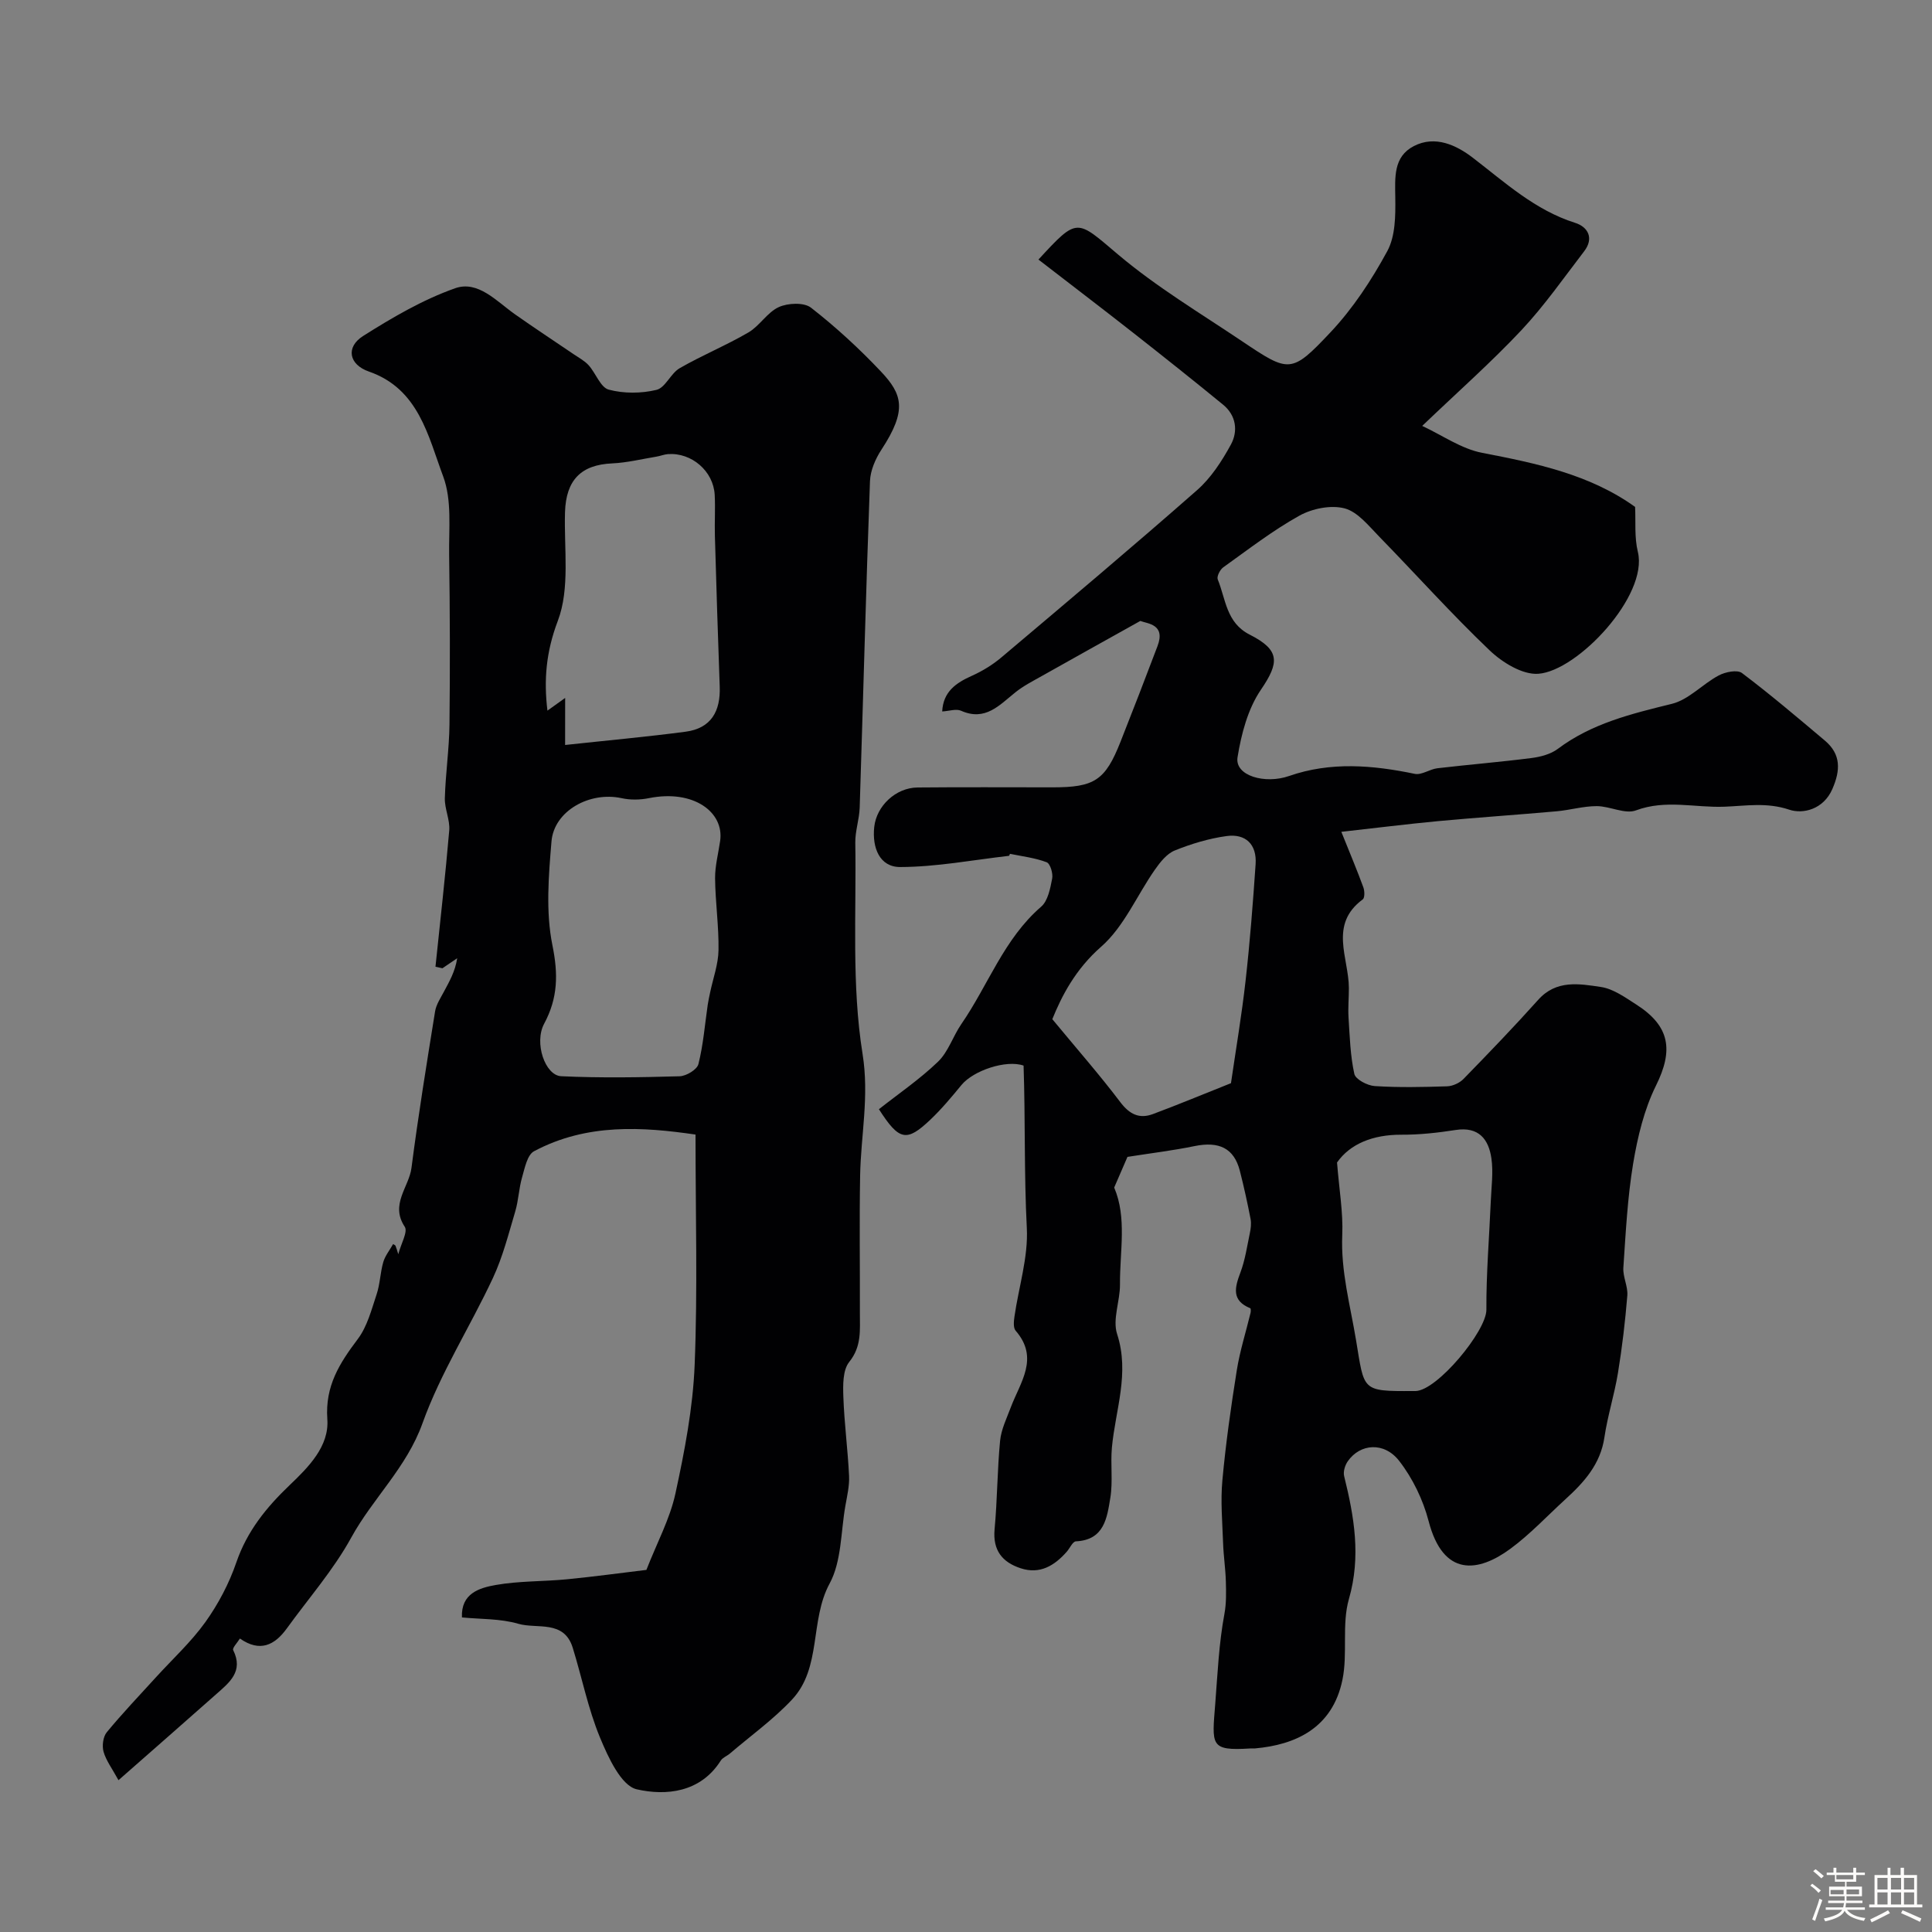 <svg enable-background="new 0 0 400 400" viewBox="0 0 400 400" xmlns="http://www.w3.org/2000/svg"><rect x="0" y="0" width="400" height="400" fill="#808080" stroke="none"/><path d="m374.8 390.4.4-.4c.7.5 1.3 1 1.8 1.4l-.5.5c-.5-.6-1.1-1.1-1.7-1.5zm1 7.3-.6-.3c.5-1.4 1.1-2.8 1.5-4.3.2.1.4.2.6.3-.5 1.3-1 2.8-1.5 4.3zm-.4-10.3.5-.4c.4.3 1 .8 1.7 1.4l-.5.5c-.5-.5-1.1-1-1.7-1.5zm2.5.3h1.7v-1h.6v1h3.5v-1h.6v1h1.8v.5h-1.8v1.4h-2v1h3.2v2h-3.2v.9h3.3v.5h-3.4c0 .3-.1.6-.1.9h4v.5h-3.7c.7.9 1.9 1.5 3.8 1.7-.1.2-.2.4-.3.6-2.1-.4-3.5-1.1-4-2.1-.4 1-1.8 1.7-4 2.2-.1-.2-.2-.4-.3-.6 2.1-.4 3.4-1 3.8-1.8h-3.4v-.5h3.6c.1-.3.1-.6.2-.9h-3.3v-.5h3.4c0-.3 0-.6 0-.9h-3.2v-2h3.3v-1h-2.1v-1.4h-1.7v-.5zm1.1 3.5v1h2.7c0-.3 0-.4 0-.4 0-.1 0-.2 0-.2 0-.1 0-.2 0-.3h-2.7zm1.2-3v.9h3.5v-.9zm4.7 3h-2.6v.6.4h2.6z" fill="#fcfbfa"/><path d="m393.6 386.7h.6v1.5h2.7v6.1h1.1v.6h-11v-.6h1.1v-6.1h2.7v-1.5h.6v1.5h2.1v-1.5zm-2.7 8.8.4.6c-1.2.6-2.5 1.3-3.8 1.9-.1-.2-.2-.4-.3-.6 1.2-.6 2.5-1.2 3.7-1.9zm-2.2-6.7v2.4h2.1v-2.4zm0 3v2.5h2.1v-2.5zm2.8-3v2.4h2.1v-2.4zm0 3v2.5h2.1v-2.5zm6 6.1c-1.4-.7-2.7-1.3-3.9-1.8l.3-.6c1.5.6 2.7 1.2 3.9 1.7zm-1.2-9.1h-2.1v2.4h2.1zm-2.1 3v2.5h2.1v-2.5z" fill="#fcfbfa"/><g fill="#010103"><path d="m211.92 220.62c-3.58-1.26-10.39 1.01-12.86 4.02-2.04 2.48-4.11 4.97-6.43 7.17-4.93 4.68-6.46 4.39-10.66-2.16 4.07-3.21 8.47-6.21 12.25-9.85 2.12-2.05 3.08-5.25 4.81-7.77 5.56-8.05 8.81-17.64 16.52-24.3 1.42-1.22 1.89-3.78 2.29-5.83.21-1.06-.4-3.1-1.14-3.38-2.4-.91-5.03-1.22-7.58-1.74-.05-.01-.14.39-.23.41-7.5.86-15 2.3-22.51 2.32-4.28.01-5.84-4.02-5.38-8.29.47-4.36 4.45-8.14 8.98-8.18 9.33-.09 18.67-.03 28-.03 8.63 0 10.85-1.45 14-9.41 2.61-6.59 5.16-13.2 7.67-19.83 1.72-4.54-2.05-4.63-3.56-5.21-7.25 4.05-13.86 7.72-20.44 11.43-1.86 1.05-3.79 2.03-5.44 3.36-3.31 2.65-6.21 6.03-11.24 3.8-1.01-.45-2.45.07-3.9.15.21-4.09 2.84-5.91 6.16-7.39 2.18-.98 4.3-2.28 6.12-3.82 13.57-11.46 27.16-22.89 40.5-34.62 2.88-2.53 5.12-6 6.98-9.4 1.53-2.8 1.12-6.06-1.61-8.29-6.18-5.06-12.43-10.03-18.71-14.96-6.46-5.07-12.99-10.04-19.51-15.08 8.2-8.9 7.83-8.35 16.55-.99 7.93 6.69 16.96 12.09 25.61 17.9 9.74 6.54 10.19 6.77 18.31-1.86 4.65-4.94 8.51-10.82 11.76-16.81 1.67-3.08 1.7-7.3 1.65-11-.05-4.23-.44-8.53 3.85-10.74 4.4-2.27 8.79-.2 12.19 2.41 6.69 5.13 12.88 10.86 21.2 13.49 2.66.84 3.94 3.18 1.86 5.89-4.23 5.51-8.23 11.25-12.96 16.3-6.19 6.6-13 12.61-20.57 19.85 4.17 1.94 8.11 4.75 12.43 5.58 11.23 2.16 22.29 4.47 31.65 11.19.15 3-.17 6.28.57 9.31 2.21 9.03-12.47 24.67-20.62 25.24-3.27.23-7.44-2.34-10.06-4.84-7.92-7.55-15.23-15.73-22.88-23.57-2.18-2.23-4.45-5.13-7.17-5.84-2.84-.74-6.69.04-9.34 1.51-5.54 3.08-10.61 7.01-15.78 10.71-.67.48-1.37 1.89-1.13 2.49 1.67 4.09 1.75 8.97 6.61 11.43 6.36 3.22 6.15 5.8 2.31 11.44-2.69 3.95-4.04 9.13-4.82 13.95-.62 3.83 5.67 5.63 10.68 3.88 8.56-2.99 17.28-2.26 26.02-.44 1.41.29 3.08-.97 4.67-1.16 6.49-.76 13.01-1.29 19.5-2.12 1.87-.24 3.96-.79 5.43-1.89 7.06-5.3 15.27-7.27 23.63-9.33 3.49-.86 6.34-4.09 9.68-5.87 1.36-.73 3.85-1.24 4.82-.51 5.89 4.44 11.52 9.23 17.17 13.99 3.37 2.84 3.24 6.16 1.55 10.03-1.85 4.26-6.12 5.22-8.91 4.28-4.66-1.57-8.96-.79-13.42-.62-6.09.24-12.17-1.54-18.33.76-2.27.85-5.4-.88-8.13-.88-2.77 0-5.52.82-8.3 1.07-8.19.73-16.39 1.28-24.58 2.04-6.57.62-13.13 1.45-19.99 2.21 1.86 4.63 3.29 8.03 4.56 11.5.27.74.31 2.17-.13 2.49-7.04 5.2-2.9 12.08-2.87 18.32.01 2.05-.2 4.1-.07 6.14.25 3.91.36 7.88 1.2 11.67.25 1.14 2.71 2.42 4.22 2.52 4.98.32 10 .21 14.99.05 1.16-.04 2.58-.69 3.39-1.52 5.25-5.39 10.47-10.81 15.49-16.41 3.74-4.17 8.49-3.3 12.95-2.64 2.57.38 5.03 2.16 7.34 3.64 7.03 4.5 7.69 9.49 4.07 16.79-2.45 4.95-3.8 10.61-4.72 16.11-1.18 7.11-1.54 14.37-2.03 21.57-.13 1.9.97 3.89.82 5.78-.44 5.36-1.07 10.72-1.94 16.03-.73 4.47-2.14 8.83-2.8 13.31-.82 5.57-4.2 9.31-8.08 12.84-3.78 3.45-7.31 7.25-11.42 10.27-6.6 4.85-13.87 5.92-16.9-5.75-1.15-4.41-3.3-8.87-6.09-12.46-3.12-4.02-8.09-3.59-10.64.06-.58.82-.99 2.16-.76 3.08 2.08 8.42 3.52 16.64.99 25.44-1.51 5.26-.22 11.28-1.34 16.72-2.06 10.06-9.78 13.48-18.09 14.22-.33.03-.67-.01-1 .01-8.41.52-7.92-.63-7.24-9.34.48-6.2.75-12.4 1.9-18.56.4-2.16.35-4.44.29-6.65-.07-2.65-.48-5.29-.57-7.93-.15-4.34-.55-8.73-.15-13.03.7-7.64 1.78-15.25 2.99-22.82.64-4 1.89-7.9 2.84-11.85.07-.31.08-.9-.05-.96-3.94-1.61-3.22-4.28-2.04-7.42.97-2.58 1.37-5.38 1.94-8.1.2-.96.34-2.01.16-2.95-.65-3.35-1.38-6.7-2.23-10.01-1.2-4.65-4.29-6.14-9.39-5.09-4.42.91-8.91 1.45-13.87 2.23-.6 1.38-1.63 3.78-2.75 6.35 2.67 6.24 1.15 13.22 1.2 20.05.03 3.44-1.58 7.23-.6 10.26 2.65 8.14-.34 15.69-1.07 23.49-.32 3.47.23 7.05-.33 10.45-.68 4.09-1.22 8.72-7.13 9-.66.03-1.25 1.42-1.9 2.16-2.54 2.88-5.55 4.71-9.51 3.42-3.83-1.25-5.83-3.72-5.42-8.1.57-6.09.55-12.23 1.14-18.31.23-2.36 1.37-4.66 2.22-6.93 1.95-5.18 5.94-10.17 1-15.85-.52-.6-.39-1.95-.25-2.91.88-6.14 2.88-12.31 2.56-18.37-.58-11.25-.29-22.47-.67-33.61zm5.95-9.61c5.1 6.17 9.8 11.52 14.08 17.18 1.91 2.52 3.93 3.51 6.74 2.47 5.39-2.01 10.71-4.23 16.17-6.4 1.02-7.02 2.23-14.12 3.03-21.26.9-8 1.52-16.04 2.07-24.08.28-4.09-2.05-6.37-6.03-5.82-3.64.5-7.28 1.6-10.7 2.98-1.66.67-3.04 2.43-4.13 3.99-3.72 5.32-6.38 11.78-11.1 15.92-5.38 4.71-8.2 10.26-10.13 15.02zm58.95 29.67c.44 5.63 1.28 10.35 1.08 15.02-.32 7.51 1.66 14.54 2.86 21.8 1.74 10.45 1.05 10.56 11.8 10.5h.5c4.46-.06 14.71-12.43 14.68-16.84-.04-7.48.59-14.95.91-22.43.12-2.97.55-6 .13-8.9-.57-3.97-2.63-6.62-7.4-5.88-3.72.58-7.51 1-11.27.98-5.86-.02-10.59 1.89-13.29 5.75z"/><path d="m95.64 334.87c-.22-4.98 3.61-6.12 7.02-6.72 4.84-.85 9.85-.7 14.77-1.18 5.7-.56 11.38-1.34 16.4-1.94 2.2-5.64 4.87-10.56 6.01-15.81 1.9-8.76 3.62-17.7 3.98-26.62.63-15.57.18-31.18.18-47.7-10.85-1.58-22.46-2.4-33.43 3.45-1.4.74-1.92 3.46-2.47 5.37-.67 2.3-.74 4.78-1.42 7.08-1.38 4.64-2.58 9.4-4.61 13.76-4.72 10.12-10.86 19.68-14.6 30.12-3.29 9.18-10.28 15.51-14.76 23.68-3.67 6.68-8.82 12.55-13.32 18.78-2.54 3.51-5.58 4.99-9.72 2.1-.53.87-1.61 1.96-1.39 2.4 2.19 4.4-.79 6.71-3.5 9.11-6.61 5.86-13.26 11.67-20.25 17.82-1.34-2.45-2.57-4.07-3.09-5.89-.34-1.21-.11-3.09.66-4.03 3.24-3.93 6.77-7.63 10.2-11.4 3.45-3.79 7.28-7.3 10.24-11.44 2.67-3.74 4.9-7.98 6.39-12.33 2.22-6.47 6.22-11.4 11.03-15.99 3.93-3.75 8.22-8.06 7.81-13.66-.49-6.9 2.54-11.59 6.31-16.6 1.95-2.59 2.83-6.06 3.89-9.24.72-2.14.75-4.5 1.38-6.68.39-1.33 1.34-2.49 2.04-3.74.24.16.44.23.5.36.17.41.29.85.57 1.74.58-2.21 2.02-4.65 1.34-5.68-3.08-4.64.87-8.19 1.39-12.18 1.4-10.84 3.15-21.63 4.89-32.42.23-1.41 1.12-2.73 1.81-4.04 1.12-2.1 2.33-4.15 2.77-6.96-1.02.69-2.04 1.39-3.06 2.08-.48-.11-.96-.21-1.44-.32.97-9.41 2.05-18.8 2.85-28.23.18-2.17-.97-4.44-.91-6.65.14-5.1.9-10.19.96-15.29.13-11.69.1-23.39-.07-35.08-.08-5.45.6-11.36-1.23-16.25-3.13-8.37-5.06-18.15-15.4-21.73-4.11-1.43-4.85-5.04-1.16-7.37 6.03-3.81 12.34-7.51 19.03-9.87 4.73-1.67 8.56 2.68 12.36 5.37 4.01 2.83 8.12 5.52 12.17 8.28 1.07.73 2.27 1.36 3.12 2.3 1.48 1.65 2.45 4.58 4.15 5.04 3.11.83 6.73.81 9.88.05 1.85-.44 2.94-3.41 4.81-4.49 4.63-2.67 9.62-4.71 14.23-7.4 2.33-1.36 3.9-4.16 6.29-5.25 1.89-.86 5.23-1.01 6.68.13 5.13 4 9.97 8.45 14.44 13.18s5.51 8 .15 16.18c-1.25 1.91-2.31 4.33-2.39 6.55-.83 22.52-1.41 45.05-2.13 67.58-.08 2.44-.95 4.87-.91 7.29.24 14.59-.79 29.4 1.5 43.68 1.42 8.84-.35 16.85-.5 25.23-.17 9.5-.02 19-.05 28.5-.01 3.48.39 6.85-2.2 10.07-1.36 1.68-1.31 4.82-1.22 7.28.19 5.44.92 10.87 1.18 16.31.1 2.06-.41 4.17-.77 6.24-.95 5.4-.77 11.45-3.25 16.04-4.17 7.7-1.59 17.43-7.81 24.06-3.86 4.11-8.52 7.46-12.84 11.15-.61.52-1.5.83-1.9 1.47-4.2 6.64-11.36 7.31-17.38 5.94-3.24-.74-5.94-6.66-7.63-10.75-2.46-5.95-3.72-12.39-5.64-18.58-1.8-5.8-7.36-3.82-11.25-4.94-3.77-1.1-7.84-.94-11.68-1.32zm53.46-160.78c.85-5.94-5.51-10.7-14.76-8.84-1.82.37-3.85.4-5.66 0-6.58-1.43-13.97 2.62-14.5 8.96-.6 7.14-1.21 14.58.19 21.48 1.22 6 1.15 10.93-1.71 16.26-2.12 3.95.19 10.71 3.53 10.87 8.16.38 16.35.24 24.52.01 1.37-.04 3.61-1.38 3.89-2.52 1.01-4.01 1.33-8.19 1.93-12.3.13-.86.32-1.71.5-2.56.61-2.92 1.69-5.83 1.73-8.75.08-4.94-.66-9.9-.71-14.85-.02-2.58.68-5.17 1.05-7.76zm-32.1-19.85c8.75-.95 16.87-1.68 24.96-2.75 5.28-.7 7.24-4.25 7.05-9.34-.38-10.41-.7-20.82-1-31.23-.08-2.82.11-5.66-.04-8.48-.27-4.91-4.79-8.78-9.68-8.42-.8.06-1.57.39-2.37.52-3.05.5-6.1 1.26-9.17 1.4-6.45.28-9.56 3.44-9.77 10.09-.23 7.57 1.06 15.79-1.49 22.51-2.46 6.48-2.91 12.28-2.15 18.59.99-.71 2.02-1.45 3.67-2.63-.01 3.58-.01 6.2-.01 9.74z"/></g></svg>